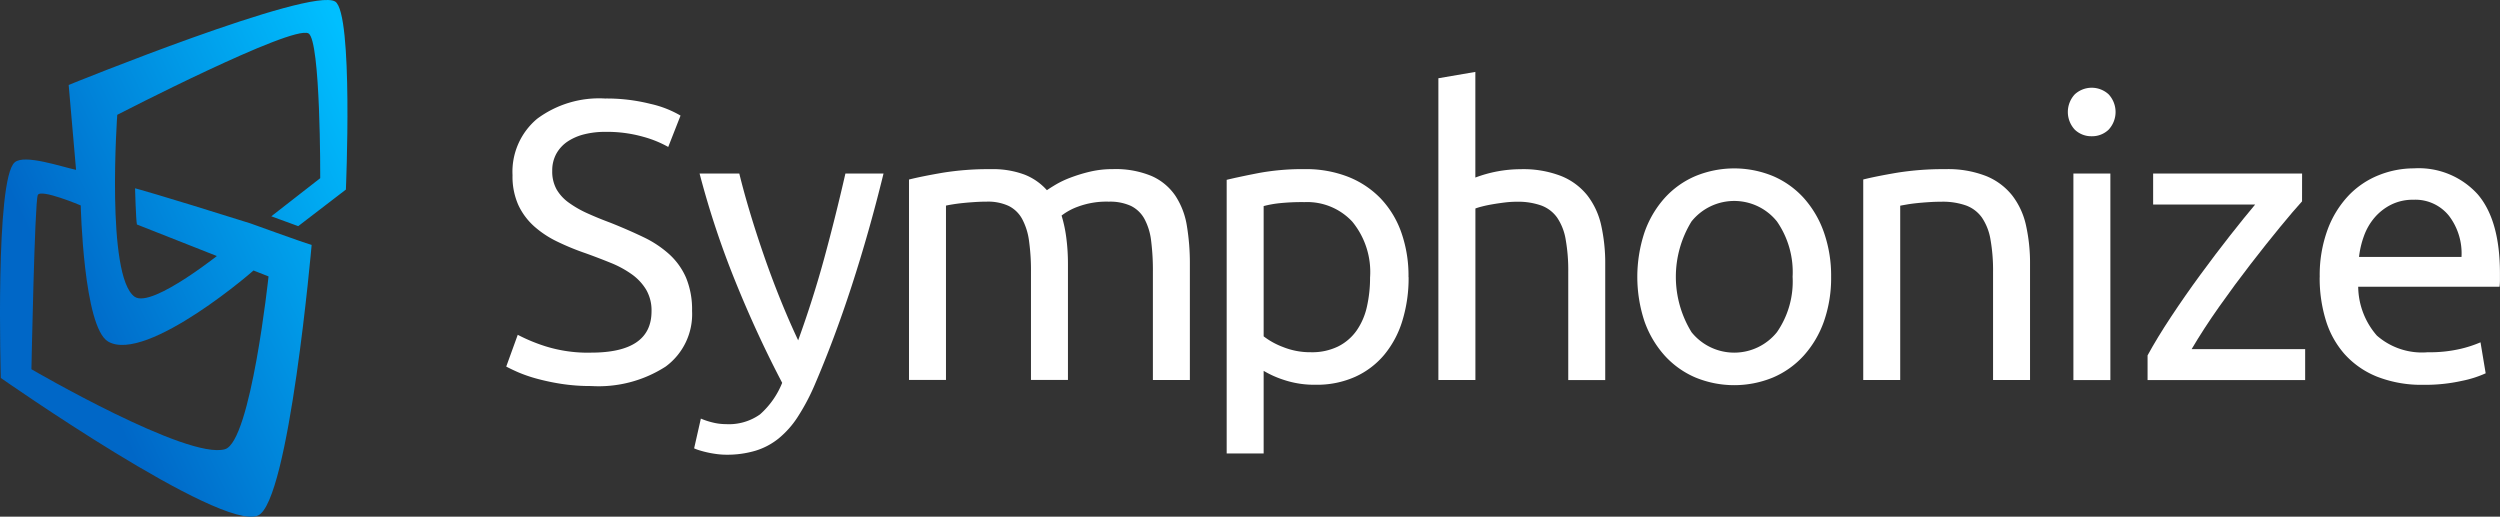 <svg xmlns="http://www.w3.org/2000/svg" xmlns:xlink="http://www.w3.org/1999/xlink" width="236.65" height="48.91" viewBox="0 0 236.65 48.91">
  <rect x="0" y="0" width="236.65" height="48.91" fill="#333333" stroke="none"/>
  <defs>
    <linearGradient id="linear-gradient" x1="0.247" y1="0.666" x2="1" y2="0.13" gradientUnits="objectBoundingBox">
      <stop offset="0" stop-color="#0067c7"/>
      <stop offset="1" stop-color="#00bfff"/>
    </linearGradient>
  </defs>
  <g id="Group_376" data-name="Group 376" transform="translate(0 0)">
    <path id="Path_77" data-name="Path 77" d="M32.742,17.941s.718-16.7-1.013-17.791C29.434-1.285,6.5,8.044,6.5,8.044L7.2,16.079c-1.439-.306-4.88-1.5-5.8-.716C-.483,16.913.078,35.78.078,35.78S20.868,50.333,24.42,48.8C27.369,47.52,29.5,23.185,29.5,23.185c-1.142-.338-5.66-2-5.792-2.037-9.013-2.832-10.924-3.324-10.924-3.324s.079,2.96.176,3.427L25.42,26.167S23.752,41.8,21.3,42.522c-3.543,1.045-18.325-7.57-18.325-7.57s.307-15.788.6-16.485c.267-.627,4.068.981,4.068.981S7.9,30.965,10.235,32.334c3.634,2.114,14.156-6.973,14.14-7.086L21.3,23.633s-6.9,5.627-8.556,4.457C10.008,26.156,11.1,10.868,11.1,10.868S27.655,2.334,29.194,3.16c1.169.608,1.119,13.707,1.119,13.707l-4.632,3.609,2.548.933,4.519-3.467Z" transform="translate(0 -0.001)" fill="url(#linear-gradient)"/>
    <g id="Group_229" data-name="Group 229" transform="translate(47.92 6.805)">
      <path id="Path_1112" data-name="Path 1112" d="M8.04,612.519q5.713,0,5.714-3.909a3.9,3.9,0,0,0-.508-2.048,4.907,4.907,0,0,0-1.372-1.466A9.537,9.537,0,0,0,9.9,604.025q-1.107-.451-2.349-.9a23.917,23.917,0,0,1-2.707-1.109,9.449,9.449,0,0,1-2.217-1.466,6.261,6.261,0,0,1-1.485-2.01,6.608,6.608,0,0,1-.546-2.82,6.53,6.53,0,0,1,2.33-5.338,9.832,9.832,0,0,1,6.428-1.918,16.945,16.945,0,0,1,4.3.508A9.911,9.911,0,0,1,16.5,590.08l-1.165,2.97a10.293,10.293,0,0,0-2.349-.958,12.585,12.585,0,0,0-3.627-.471,8.031,8.031,0,0,0-1.954.226,5.072,5.072,0,0,0-1.579.676,3.361,3.361,0,0,0-1.071,1.146,3.256,3.256,0,0,0-.4,1.636,3.475,3.475,0,0,0,.414,1.767,4.06,4.06,0,0,0,1.165,1.259,9.993,9.993,0,0,0,1.749,1q.995.452,2.2.9,1.691.677,3.1,1.353a10.124,10.124,0,0,1,2.443,1.617,6.513,6.513,0,0,1,1.6,2.236,7.844,7.844,0,0,1,.565,3.138,6.148,6.148,0,0,1-2.5,5.263,11.706,11.706,0,0,1-7.047,1.843,18.087,18.087,0,0,1-2.838-.207,21.109,21.109,0,0,1-2.311-.489,13.5,13.5,0,0,1-1.749-.6c-.489-.213-.87-.4-1.146-.546l1.09-3.008a16.267,16.267,0,0,0,2.631,1.09,13.507,13.507,0,0,0,4.324.6Z" transform="translate(0 -585.944)" fill="#fff"/>
      <path id="Path_1113" data-name="Path 1113" d="M83.8,644.879a6.7,6.7,0,0,0,1.071.358,5.192,5.192,0,0,0,1.3.169,5.091,5.091,0,0,0,3.232-.92,7.927,7.927,0,0,0,2.1-2.989q-2.369-4.512-4.418-9.567a82.994,82.994,0,0,1-3.4-10.243h3.759q.414,1.691,1,3.646t1.3,4.022q.712,2.068,1.542,4.135t1.73,3.984q1.427-3.947,2.481-7.818t1.991-7.969h3.608q-1.352,5.525-3.008,10.62t-3.57,9.529a20.144,20.144,0,0,1-1.56,2.913,8.761,8.761,0,0,1-1.786,2.01,6.523,6.523,0,0,1-2.2,1.165,9.373,9.373,0,0,1-2.763.377,6.964,6.964,0,0,1-.864-.057c-.3-.038-.6-.088-.883-.151s-.552-.132-.788-.207a3.677,3.677,0,0,1-.506-.188l.638-2.819Z" transform="translate(-65.382 -612.063)" fill="#fff"/>
      <path id="Path_1114" data-name="Path 1114" d="M178.383,620.711q1.2-.3,3.175-.64a27.271,27.271,0,0,1,4.568-.339,8.589,8.589,0,0,1,3.158.508,5.527,5.527,0,0,1,2.142,1.485q.264-.188.827-.527a9.111,9.111,0,0,1,1.391-.659,14.834,14.834,0,0,1,1.843-.565,9.273,9.273,0,0,1,2.18-.245,8.84,8.84,0,0,1,3.683.659,5.3,5.3,0,0,1,2.236,1.862,7.238,7.238,0,0,1,1.09,2.857,21.462,21.462,0,0,1,.282,3.608v10.975h-3.5V629.467a22.328,22.328,0,0,0-.169-2.97,5.767,5.767,0,0,0-.638-2.067,2.945,2.945,0,0,0-1.278-1.221,4.757,4.757,0,0,0-2.085-.4,7.748,7.748,0,0,0-2.914.47,5.772,5.772,0,0,0-1.56.845,12.908,12.908,0,0,1,.452,2.142,19.026,19.026,0,0,1,.151,2.443v10.975h-3.5V629.465a20.186,20.186,0,0,0-.188-2.97,5.985,5.985,0,0,0-.659-2.067,2.935,2.935,0,0,0-1.278-1.221,4.656,4.656,0,0,0-2.048-.4c-.351,0-.728.013-1.127.038s-.784.057-1.146.094-.694.082-1,.132-.5.088-.6.113v16.5h-3.5V620.711Z" transform="translate(-140.245 -610.525)" fill="#fff"/>
      <path id="Path_1115" data-name="Path 1115" d="M336.19,629.974a13.757,13.757,0,0,1-.584,4.1,9.247,9.247,0,0,1-1.711,3.231,7.76,7.76,0,0,1-2.763,2.1,8.845,8.845,0,0,1-3.74.751,9.075,9.075,0,0,1-2.989-.452,9.414,9.414,0,0,1-1.935-.864v7.819h-3.5v-25.9q1.239-.3,3.1-.657a23.012,23.012,0,0,1,4.3-.357,10.973,10.973,0,0,1,4.06.713,8.731,8.731,0,0,1,3.083,2.029,9.008,9.008,0,0,1,1.975,3.215,12.324,12.324,0,0,1,.694,4.267Zm-3.646,0a7.508,7.508,0,0,0-1.692-5.263,5.83,5.83,0,0,0-4.512-1.843,20.552,20.552,0,0,0-2.462.113,9.919,9.919,0,0,0-1.41.263v12.33a7.115,7.115,0,0,0,1.841,1.014,6.911,6.911,0,0,0,2.631.49,5.611,5.611,0,0,0,2.575-.546,4.737,4.737,0,0,0,1.749-1.5,6.355,6.355,0,0,0,.977-2.255,12.36,12.36,0,0,0,.3-2.8Z" transform="translate(-250.771 -610.541)" fill="#fff"/>
      <path id="Path_1116" data-name="Path 1116" d="M412.684,605.845V577.277l3.5-.6v10a12.236,12.236,0,0,1,4.284-.79,9.885,9.885,0,0,1,3.872.659,6.064,6.064,0,0,1,2.462,1.843,7.145,7.145,0,0,1,1.3,2.838,16.435,16.435,0,0,1,.376,3.646v10.975h-3.5V595.619a16.677,16.677,0,0,0-.245-3.083,5.228,5.228,0,0,0-.807-2.066,3.205,3.205,0,0,0-1.5-1.146,6.6,6.6,0,0,0-2.33-.357,9.309,9.309,0,0,0-1.165.075c-.4.05-.785.107-1.146.169s-.69.132-.977.207a5.523,5.523,0,0,0-.619.188v16.238h-3.495Z" transform="translate(-324.447 -576.675)" fill="#fff"/>
      <path id="Path_1117" data-name="Path 1117" d="M519.107,629.66a12.4,12.4,0,0,1-.676,4.21,9.612,9.612,0,0,1-1.9,3.232,8.341,8.341,0,0,1-2.914,2.085,9.631,9.631,0,0,1-7.367,0,8.367,8.367,0,0,1-2.914-2.085,9.647,9.647,0,0,1-1.9-3.232,13.4,13.4,0,0,1,0-8.4,9.61,9.61,0,0,1,1.9-3.253,8.337,8.337,0,0,1,2.914-2.085,9.633,9.633,0,0,1,7.367,0,8.381,8.381,0,0,1,2.914,2.085,9.62,9.62,0,0,1,1.9,3.253,12.391,12.391,0,0,1,.676,4.192m-3.646,0a8.414,8.414,0,0,0-1.485-5.244,5.184,5.184,0,0,0-8.082,0,10,10,0,0,0,0,10.487,5.188,5.188,0,0,0,8.082,0A8.415,8.415,0,0,0,515.461,629.66Z" transform="translate(-393.693 -610.264)" fill="#fff"/>
      <path id="Path_1118" data-name="Path 1118" d="M600.777,620.719q1.2-.3,3.194-.64a27.63,27.63,0,0,1,4.587-.339,9.888,9.888,0,0,1,3.871.659,6.061,6.061,0,0,1,2.462,1.843,7.144,7.144,0,0,1,1.3,2.838,16.428,16.428,0,0,1,.377,3.646V639.7h-3.5V629.477a16.676,16.676,0,0,0-.245-3.083,5.227,5.227,0,0,0-.807-2.067,3.2,3.2,0,0,0-1.5-1.146,6.6,6.6,0,0,0-2.33-.358c-.376,0-.766.012-1.165.038s-.784.056-1.146.094-.69.081-.977.132-.5.088-.619.113v16.5h-3.5V620.719Z" transform="translate(-472.325 -610.533)" fill="#fff"/>
      <path id="Path_1119" data-name="Path 1119" d="M693.647,588.289a2.242,2.242,0,0,1-1.6-.621,2.455,2.455,0,0,1,0-3.347,2.367,2.367,0,0,1,3.2,0,2.455,2.455,0,0,1,0,3.347,2.242,2.242,0,0,1-1.6.621m1.767,23.079h-3.5V591.822h3.5Z" transform="translate(-543.566 -582.198)" fill="#fff"/>
      <path id="Path_1120" data-name="Path 1120" d="M741.306,624.318q-.791.866-2.087,2.443t-2.782,3.5q-1.484,1.917-2.97,4.022t-2.612,4.022H741.6v2.933H726.683V638.9q.9-1.654,2.217-3.646t2.763-3.966q1.446-1.974,2.819-3.721t2.387-2.951H727.21v-2.933h14.1Z" transform="translate(-571.314 -612.063)" fill="#fff"/>
      <path id="Path_1121" data-name="Path 1121" d="M802.9,629.69a12.449,12.449,0,0,1,.753-4.529,9.473,9.473,0,0,1,1.991-3.215,8.105,8.105,0,0,1,2.857-1.918,8.906,8.906,0,0,1,3.307-.64,7.527,7.527,0,0,1,6.051,2.462q2.106,2.463,2.1,7.5v.584a5.349,5.349,0,0,1-.038.659h-13.38a7.148,7.148,0,0,0,1.767,4.623,6.469,6.469,0,0,0,4.811,1.579,12.783,12.783,0,0,0,3.1-.32,11.221,11.221,0,0,0,1.9-.621l.489,2.933a10.3,10.3,0,0,1-2.236.713,15.863,15.863,0,0,1-3.627.377,11.54,11.54,0,0,1-4.418-.77,8.246,8.246,0,0,1-3.064-2.123,8.642,8.642,0,0,1-1.786-3.215,13.583,13.583,0,0,1-.583-4.079Zm13.42-1.918a5.868,5.868,0,0,0-1.184-3.89,4.076,4.076,0,0,0-3.364-1.523,4.6,4.6,0,0,0-2.123.471,5.037,5.037,0,0,0-1.56,1.221,5.574,5.574,0,0,0-1,1.73,8.548,8.548,0,0,0-.47,1.991Z" transform="translate(-631.234 -610.256)" fill="#fff"/>
    </g>
  </g>
</svg>
